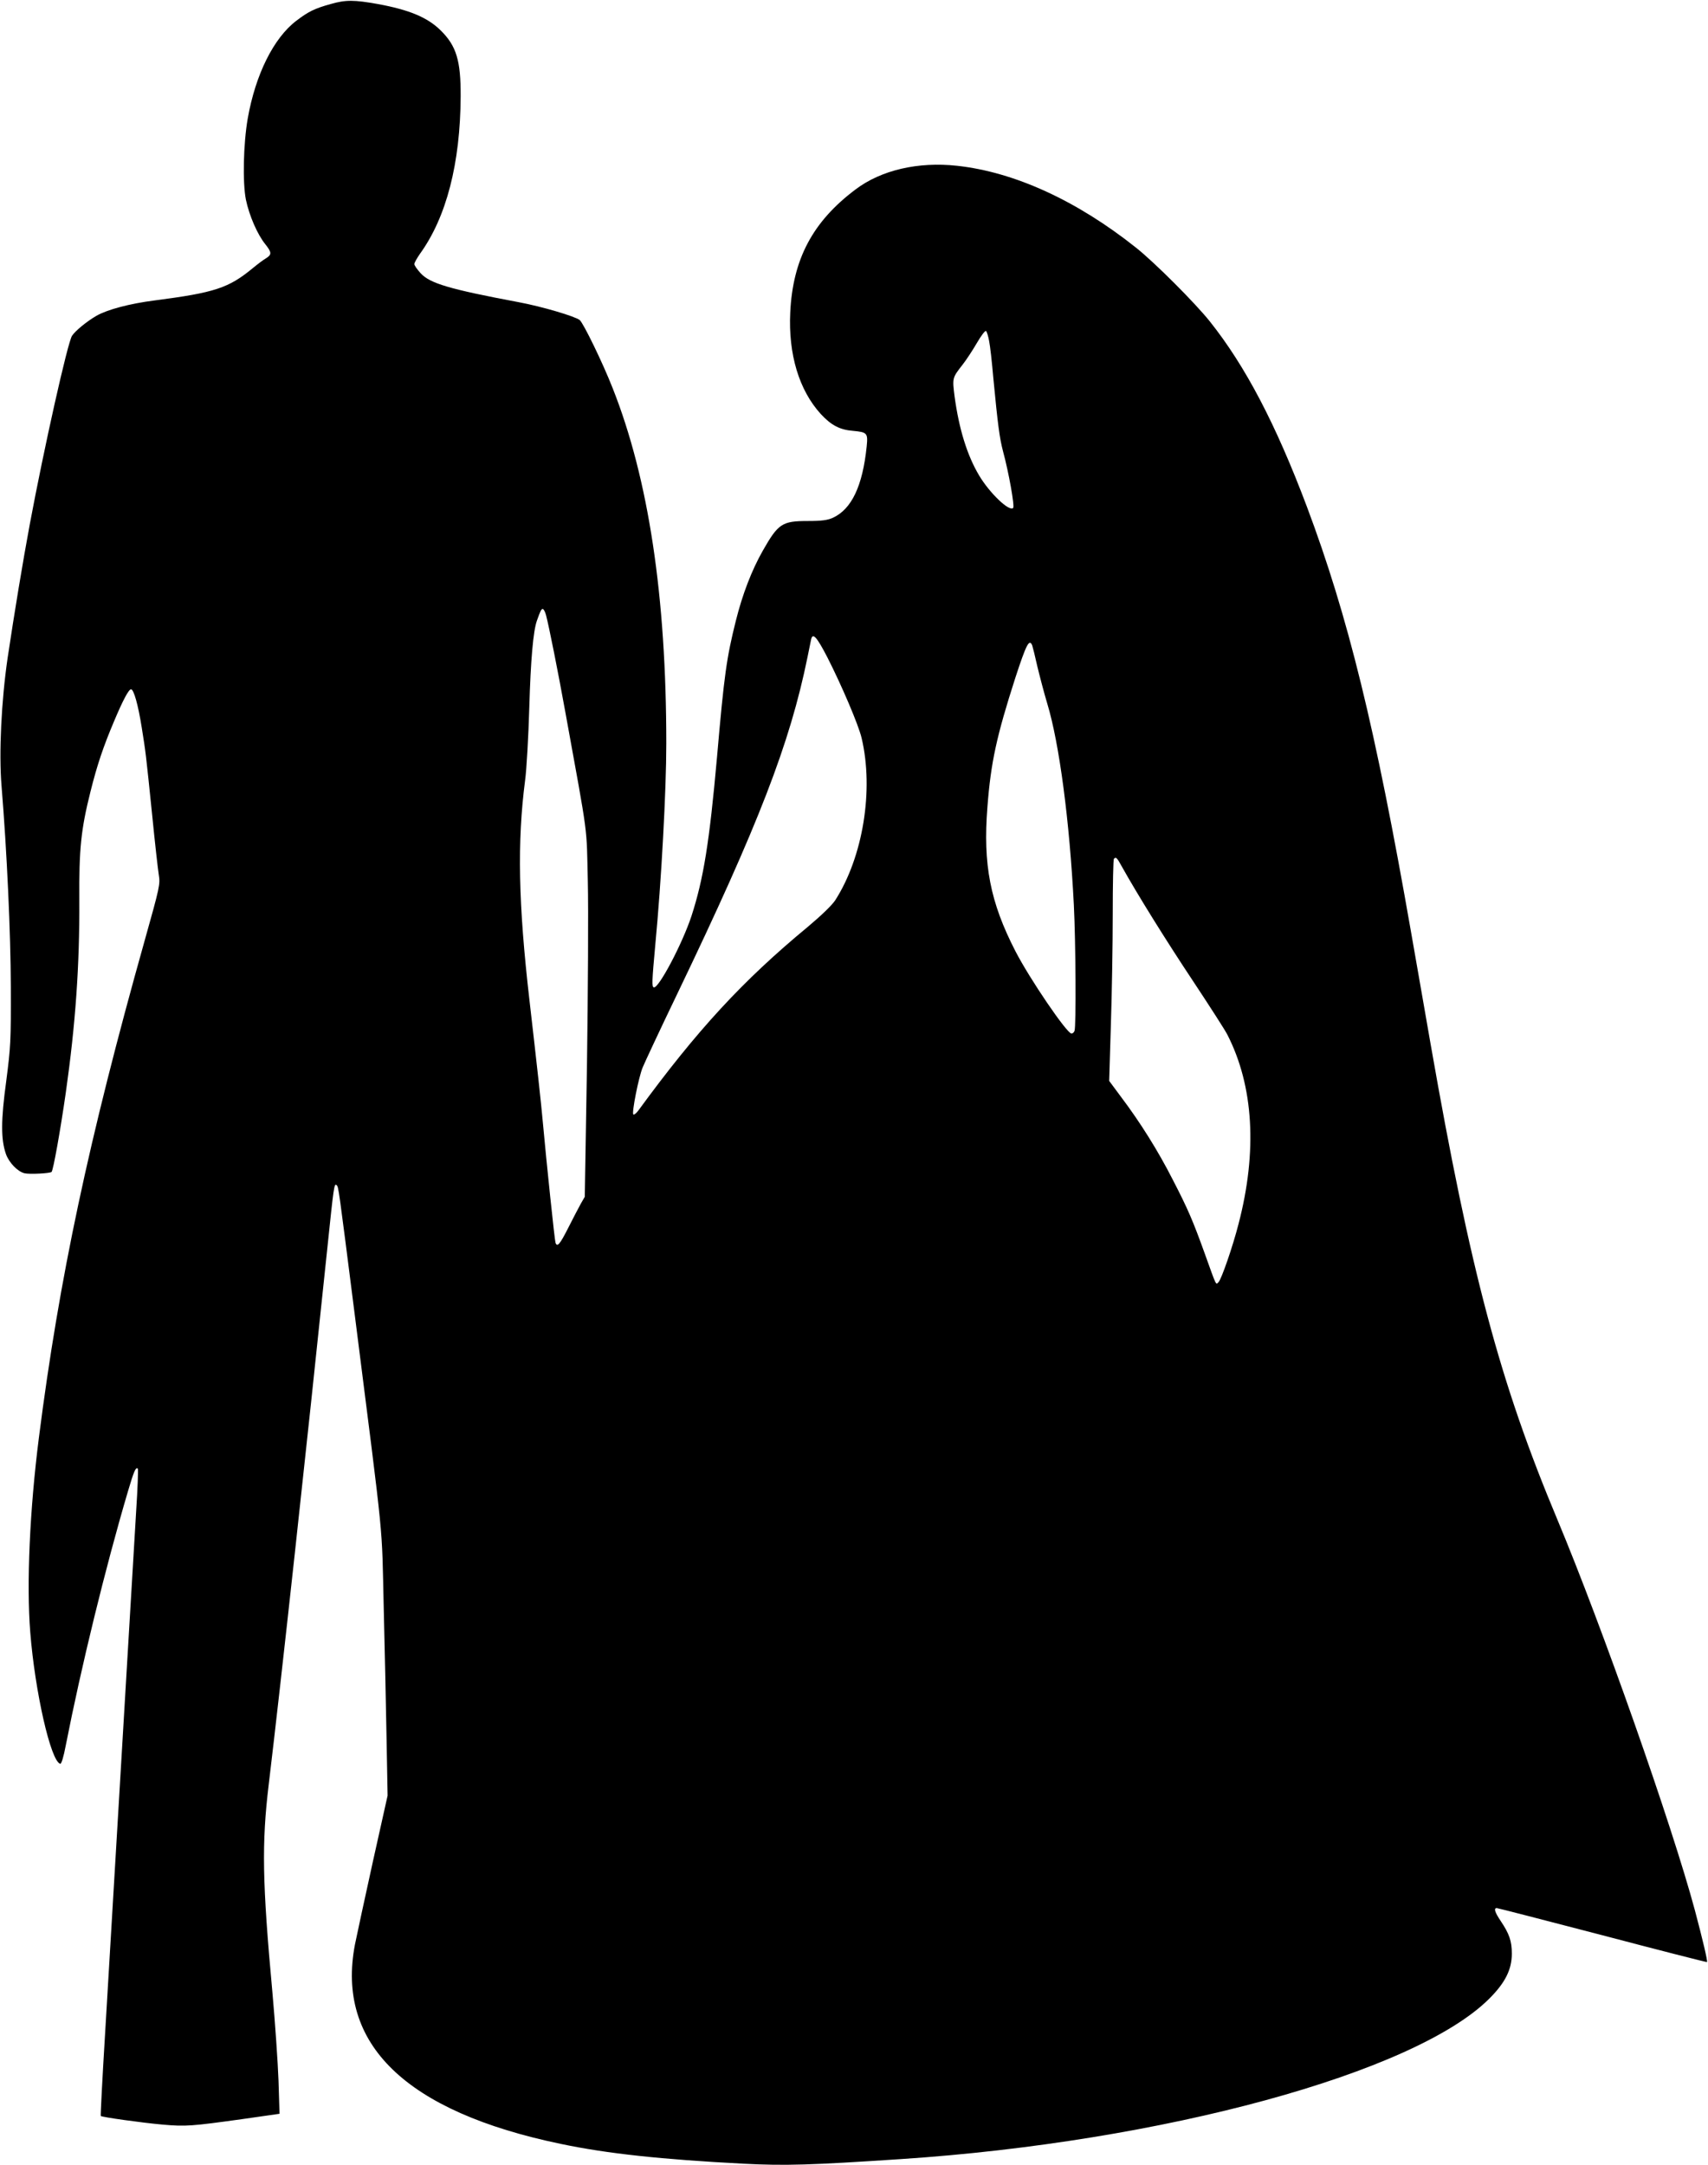 <?xml version="1.0" standalone="no"?>
<!DOCTYPE svg PUBLIC "-//W3C//DTD SVG 20010904//EN"
 "http://www.w3.org/TR/2001/REC-SVG-20010904/DTD/svg10.dtd">
<svg version="1.0" xmlns="http://www.w3.org/2000/svg"
 width="1010pt" height="1280pt" viewBox="0 0 1010 1280"
 preserveAspectRatio="xMidYMid meet">
<g transform="translate(0,1280) scale(0.1,-0.1)"
fill="#000000" stroke="none">
<path d="M1955 12776 c-94 -26 -131 -44 -203 -99 -134 -102 -241 -317 -287
-577 -26 -150 -31 -378 -11 -480 20 -95 68 -206 115 -264 38 -48 39 -61 4 -83
-16 -9 -50 -35 -78 -58 -143 -118 -225 -145 -580 -191 -149 -19 -280 -54 -345
-91 -58 -34 -124 -88 -144 -118 -26 -39 -166 -665 -250 -1115 -41 -220 -91
-523 -131 -790 -37 -254 -52 -561 -36 -755 32 -389 54 -871 55 -1190 1 -320
-1 -353 -27 -555 -32 -234 -32 -345 -2 -432 18 -51 69 -104 110 -114 29 -7
151 -1 160 8 10 10 52 245 84 468 58 408 82 754 80 1138 -2 304 10 419 66 642
40 160 76 266 139 415 53 126 87 190 101 190 16 0 42 -92 63 -225 24 -150 24
-149 62 -520 16 -162 34 -321 39 -352 9 -55 6 -70 -84 -390 -331 -1177 -505
-1996 -625 -2937 -54 -424 -74 -866 -51 -1151 28 -352 121 -761 177 -777 7 -2
20 40 33 109 92 468 233 1046 368 1503 34 115 46 145 58 133 3 -3 -1 -117 -10
-254 -8 -137 -33 -553 -55 -924 -60 -1015 -98 -1643 -129 -2170 -16 -261 -27
-477 -25 -479 7 -7 242 -40 366 -51 137 -12 171 -9 467 32 l224 32 -6 195 c-4
108 -20 342 -36 521 -60 652 -64 881 -22 1230 76 633 221 1964 346 3165 39
374 41 393 56 378 11 -11 10 -3 109 -783 175 -1380 157 -1200 169 -1710 6
-250 14 -603 17 -785 l6 -330 -87 -390 c-47 -214 -95 -435 -106 -490 -113
-588 299 -988 1217 -1179 276 -58 598 -92 1079 -117 250 -13 400 -8 930 27
1550 102 3042 509 3482 949 94 94 133 172 133 266 0 74 -15 117 -66 193 -35
52 -42 76 -23 76 6 0 288 -73 626 -161 338 -89 616 -160 617 -158 5 5 -27 138
-71 304 -136 507 -550 1682 -813 2310 -340 811 -514 1463 -750 2811 -33 192
-86 491 -116 664 -211 1208 -372 1865 -616 2515 -184 488 -363 830 -574 1095
-87 109 -325 347 -434 434 -350 279 -720 449 -1061 486 -229 25 -448 -25 -600
-140 -253 -190 -371 -412 -386 -727 -12 -247 52 -459 180 -600 62 -67 113 -94
191 -100 84 -8 89 -13 81 -92 -24 -234 -89 -371 -200 -422 -31 -14 -65 -19
-148 -19 -152 0 -175 -15 -266 -175 -66 -116 -121 -259 -160 -416 -55 -220
-69 -321 -111 -804 -45 -505 -80 -721 -151 -940 -54 -164 -195 -431 -223 -422
-12 4 -11 33 9 252 36 378 65 910 65 1190 0 870 -105 1565 -317 2100 -60 153
-173 384 -195 403 -28 22 -223 80 -363 106 -410 77 -522 111 -577 170 -21 23
-38 47 -38 55 0 7 15 34 33 60 157 217 239 535 241 931 1 212 -25 299 -119
391 -77 76 -185 121 -370 155 -140 25 -190 26 -280 0z m3894 -1992 c6 -28 17
-127 25 -220 26 -273 37 -355 57 -431 34 -125 70 -326 60 -336 -23 -23 -139
88 -201 192 -71 119 -119 275 -145 466 -14 111 -14 111 47 189 22 28 60 86 85
129 25 43 49 75 54 70 5 -5 13 -31 18 -59z m-2620 -1621 c18 -69 69 -324 115
-578 138 -759 124 -658 132 -996 4 -167 1 -655 -5 -1084 l-13 -780 -23 -40
c-12 -22 -46 -86 -74 -142 -50 -99 -66 -118 -76 -90 -5 12 -54 480 -75 712
-10 114 -35 339 -79 721 -66 571 -73 937 -26 1300 9 65 20 261 25 434 8 277
23 450 45 511 20 57 26 69 34 69 6 0 15 -17 20 -37z m1664 -250 c85 -167 184
-399 202 -476 73 -308 8 -703 -156 -959 -19 -29 -82 -90 -162 -157 -386 -319
-655 -611 -1003 -1087 -12 -16 -25 -26 -29 -22 -10 10 31 218 55 277 10 25
102 222 205 436 482 1003 666 1480 770 1990 9 44 18 90 21 103 9 45 33 19 97
-105z m1211 71 c3 -9 17 -64 30 -123 14 -58 40 -158 59 -221 71 -234 132 -695
157 -1190 11 -215 14 -719 4 -744 -3 -9 -11 -16 -18 -16 -27 0 -247 323 -331
486 -150 291 -193 513 -166 854 20 262 54 418 165 763 65 199 83 234 100 191z
m530 -1307 c91 -163 260 -435 421 -677 100 -151 192 -294 203 -317 155 -303
178 -689 66 -1118 -35 -137 -101 -326 -118 -344 -17 -17 -10 -32 -81 166 -71
197 -100 265 -190 439 -87 171 -193 340 -307 491 l-69 93 10 332 c6 182 11
476 11 653 0 177 3 325 7 328 12 13 18 7 47 -46z"/>
</g>
</svg>
